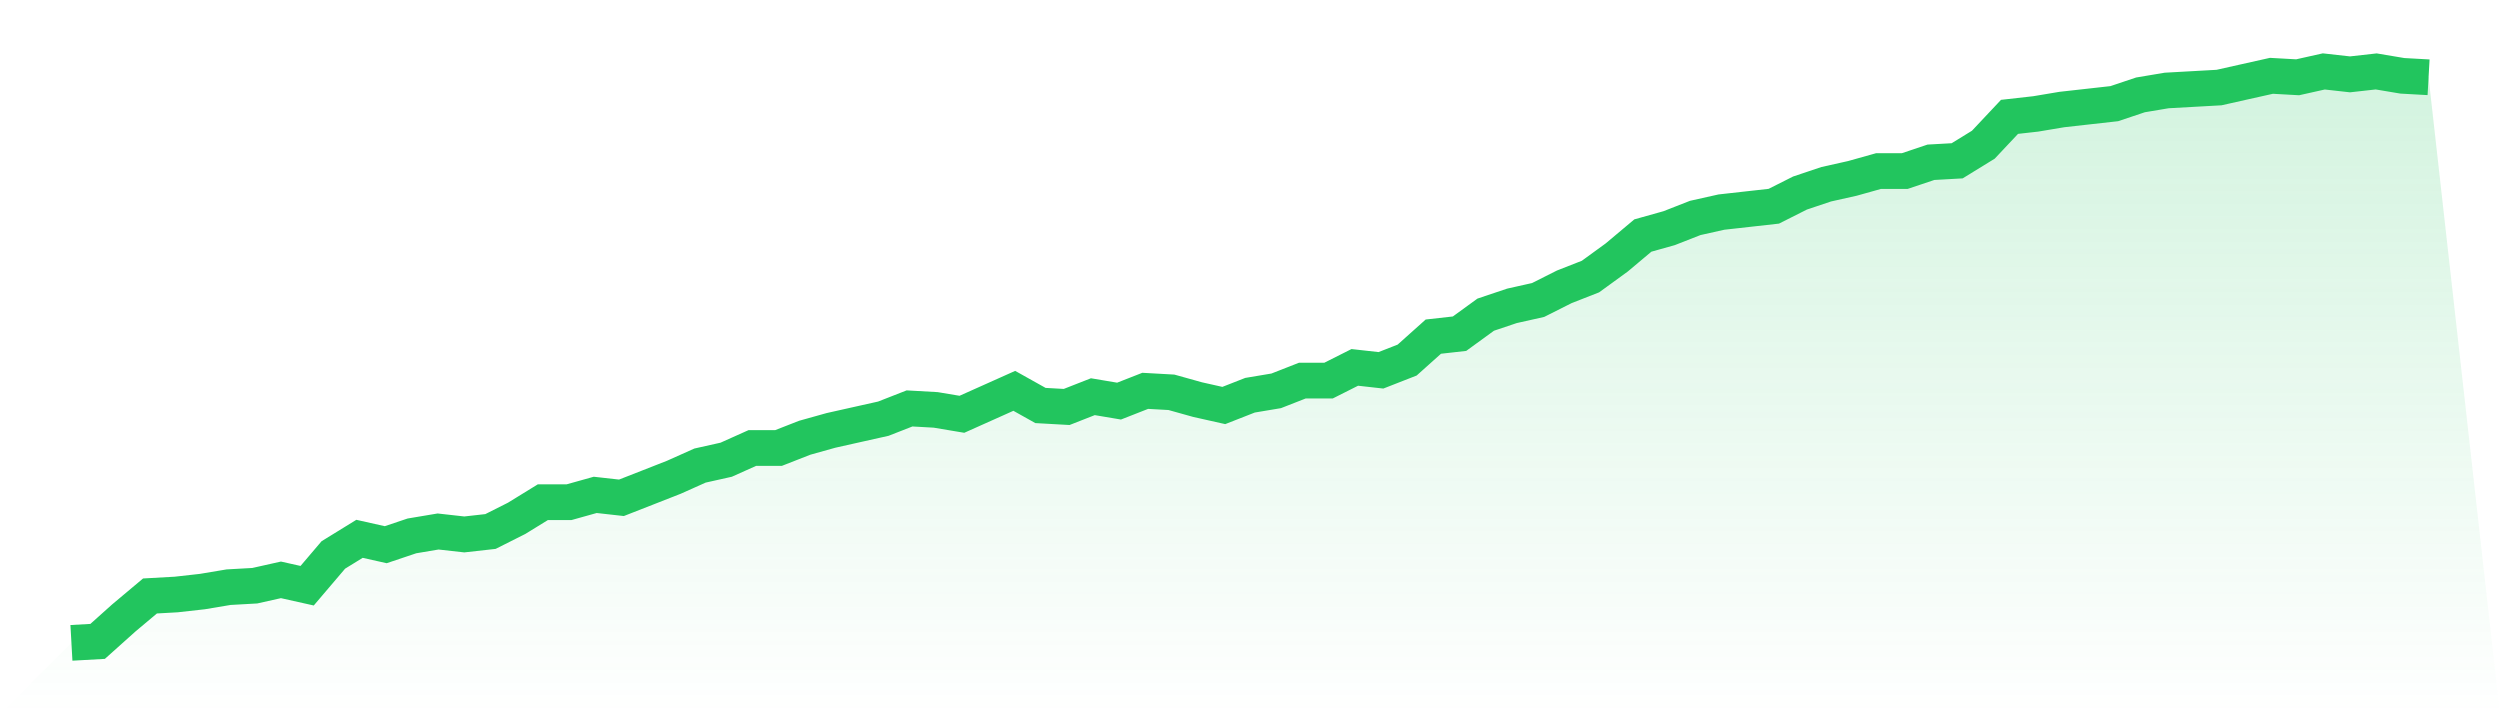 <svg viewBox="0 0 140 40" xmlns="http://www.w3.org/2000/svg">
<defs>
<linearGradient id="gradient" x1="0" x2="0" y1="0" y2="1">
<stop offset="0%" stop-color="#22c55e" stop-opacity="0.2"/>
<stop offset="100%" stop-color="#22c55e" stop-opacity="0"/>
</linearGradient>
</defs>
<path d="M4,36 L4,36 L5.467,35.918 L6.933,34.605 L8.4,33.374 L9.867,33.292 L11.333,33.128 L12.8,32.882 L14.267,32.8 L15.733,32.472 L17.2,32.8 L18.667,31.077 L20.133,30.174 L21.6,30.503 L23.067,30.01 L24.533,29.764 L26,29.928 L27.467,29.764 L28.933,29.026 L30.4,28.123 L31.867,28.123 L33.333,27.713 L34.8,27.877 L36.267,27.303 L37.733,26.728 L39.2,26.072 L40.667,25.744 L42.133,25.087 L43.6,25.087 L45.067,24.513 L46.533,24.103 L48,23.774 L49.467,23.446 L50.933,22.872 L52.4,22.954 L53.867,23.2 L55.333,22.544 L56.8,21.887 L58.267,22.708 L59.733,22.79 L61.2,22.215 L62.667,22.462 L64.133,21.887 L65.6,21.969 L67.067,22.379 L68.533,22.708 L70,22.133 L71.467,21.887 L72.933,21.313 L74.4,21.313 L75.867,20.574 L77.333,20.738 L78.8,20.164 L80.267,18.851 L81.733,18.687 L83.2,17.621 L84.667,17.128 L86.133,16.8 L87.6,16.062 L89.067,15.487 L90.533,14.421 L92,13.19 L93.467,12.779 L94.933,12.205 L96.4,11.877 L97.867,11.713 L99.333,11.549 L100.8,10.81 L102.267,10.318 L103.733,9.99 L105.2,9.579 L106.667,9.579 L108.133,9.087 L109.6,9.005 L111.067,8.103 L112.533,6.544 L114,6.379 L115.467,6.133 L116.933,5.969 L118.4,5.805 L119.867,5.313 L121.333,5.067 L122.8,4.985 L124.267,4.903 L125.733,4.574 L127.2,4.246 L128.667,4.328 L130.133,4 L131.6,4.164 L133.067,4 L134.533,4.246 L136,4.328 L140,40 L0,40 z" fill="url(#gradient)"/>
<path d="M4,36 L4,36 L5.467,35.918 L6.933,34.605 L8.4,33.374 L9.867,33.292 L11.333,33.128 L12.8,32.882 L14.267,32.8 L15.733,32.472 L17.2,32.8 L18.667,31.077 L20.133,30.174 L21.6,30.503 L23.067,30.01 L24.533,29.764 L26,29.928 L27.467,29.764 L28.933,29.026 L30.4,28.123 L31.867,28.123 L33.333,27.713 L34.8,27.877 L36.267,27.303 L37.733,26.728 L39.2,26.072 L40.667,25.744 L42.133,25.087 L43.6,25.087 L45.067,24.513 L46.533,24.103 L48,23.774 L49.467,23.446 L50.933,22.872 L52.4,22.954 L53.867,23.2 L55.333,22.544 L56.8,21.887 L58.267,22.708 L59.733,22.79 L61.2,22.215 L62.667,22.462 L64.133,21.887 L65.6,21.969 L67.067,22.379 L68.533,22.708 L70,22.133 L71.467,21.887 L72.933,21.313 L74.4,21.313 L75.867,20.574 L77.333,20.738 L78.8,20.164 L80.267,18.851 L81.733,18.687 L83.2,17.621 L84.667,17.128 L86.133,16.8 L87.6,16.062 L89.067,15.487 L90.533,14.421 L92,13.19 L93.467,12.779 L94.933,12.205 L96.4,11.877 L97.867,11.713 L99.333,11.549 L100.8,10.81 L102.267,10.318 L103.733,9.99 L105.2,9.579 L106.667,9.579 L108.133,9.087 L109.6,9.005 L111.067,8.103 L112.533,6.544 L114,6.379 L115.467,6.133 L116.933,5.969 L118.4,5.805 L119.867,5.313 L121.333,5.067 L122.8,4.985 L124.267,4.903 L125.733,4.574 L127.2,4.246 L128.667,4.328 L130.133,4 L131.6,4.164 L133.067,4 L134.533,4.246 L136,4.328" fill="none" stroke="#22c55e" stroke-width="2"/>
</svg>